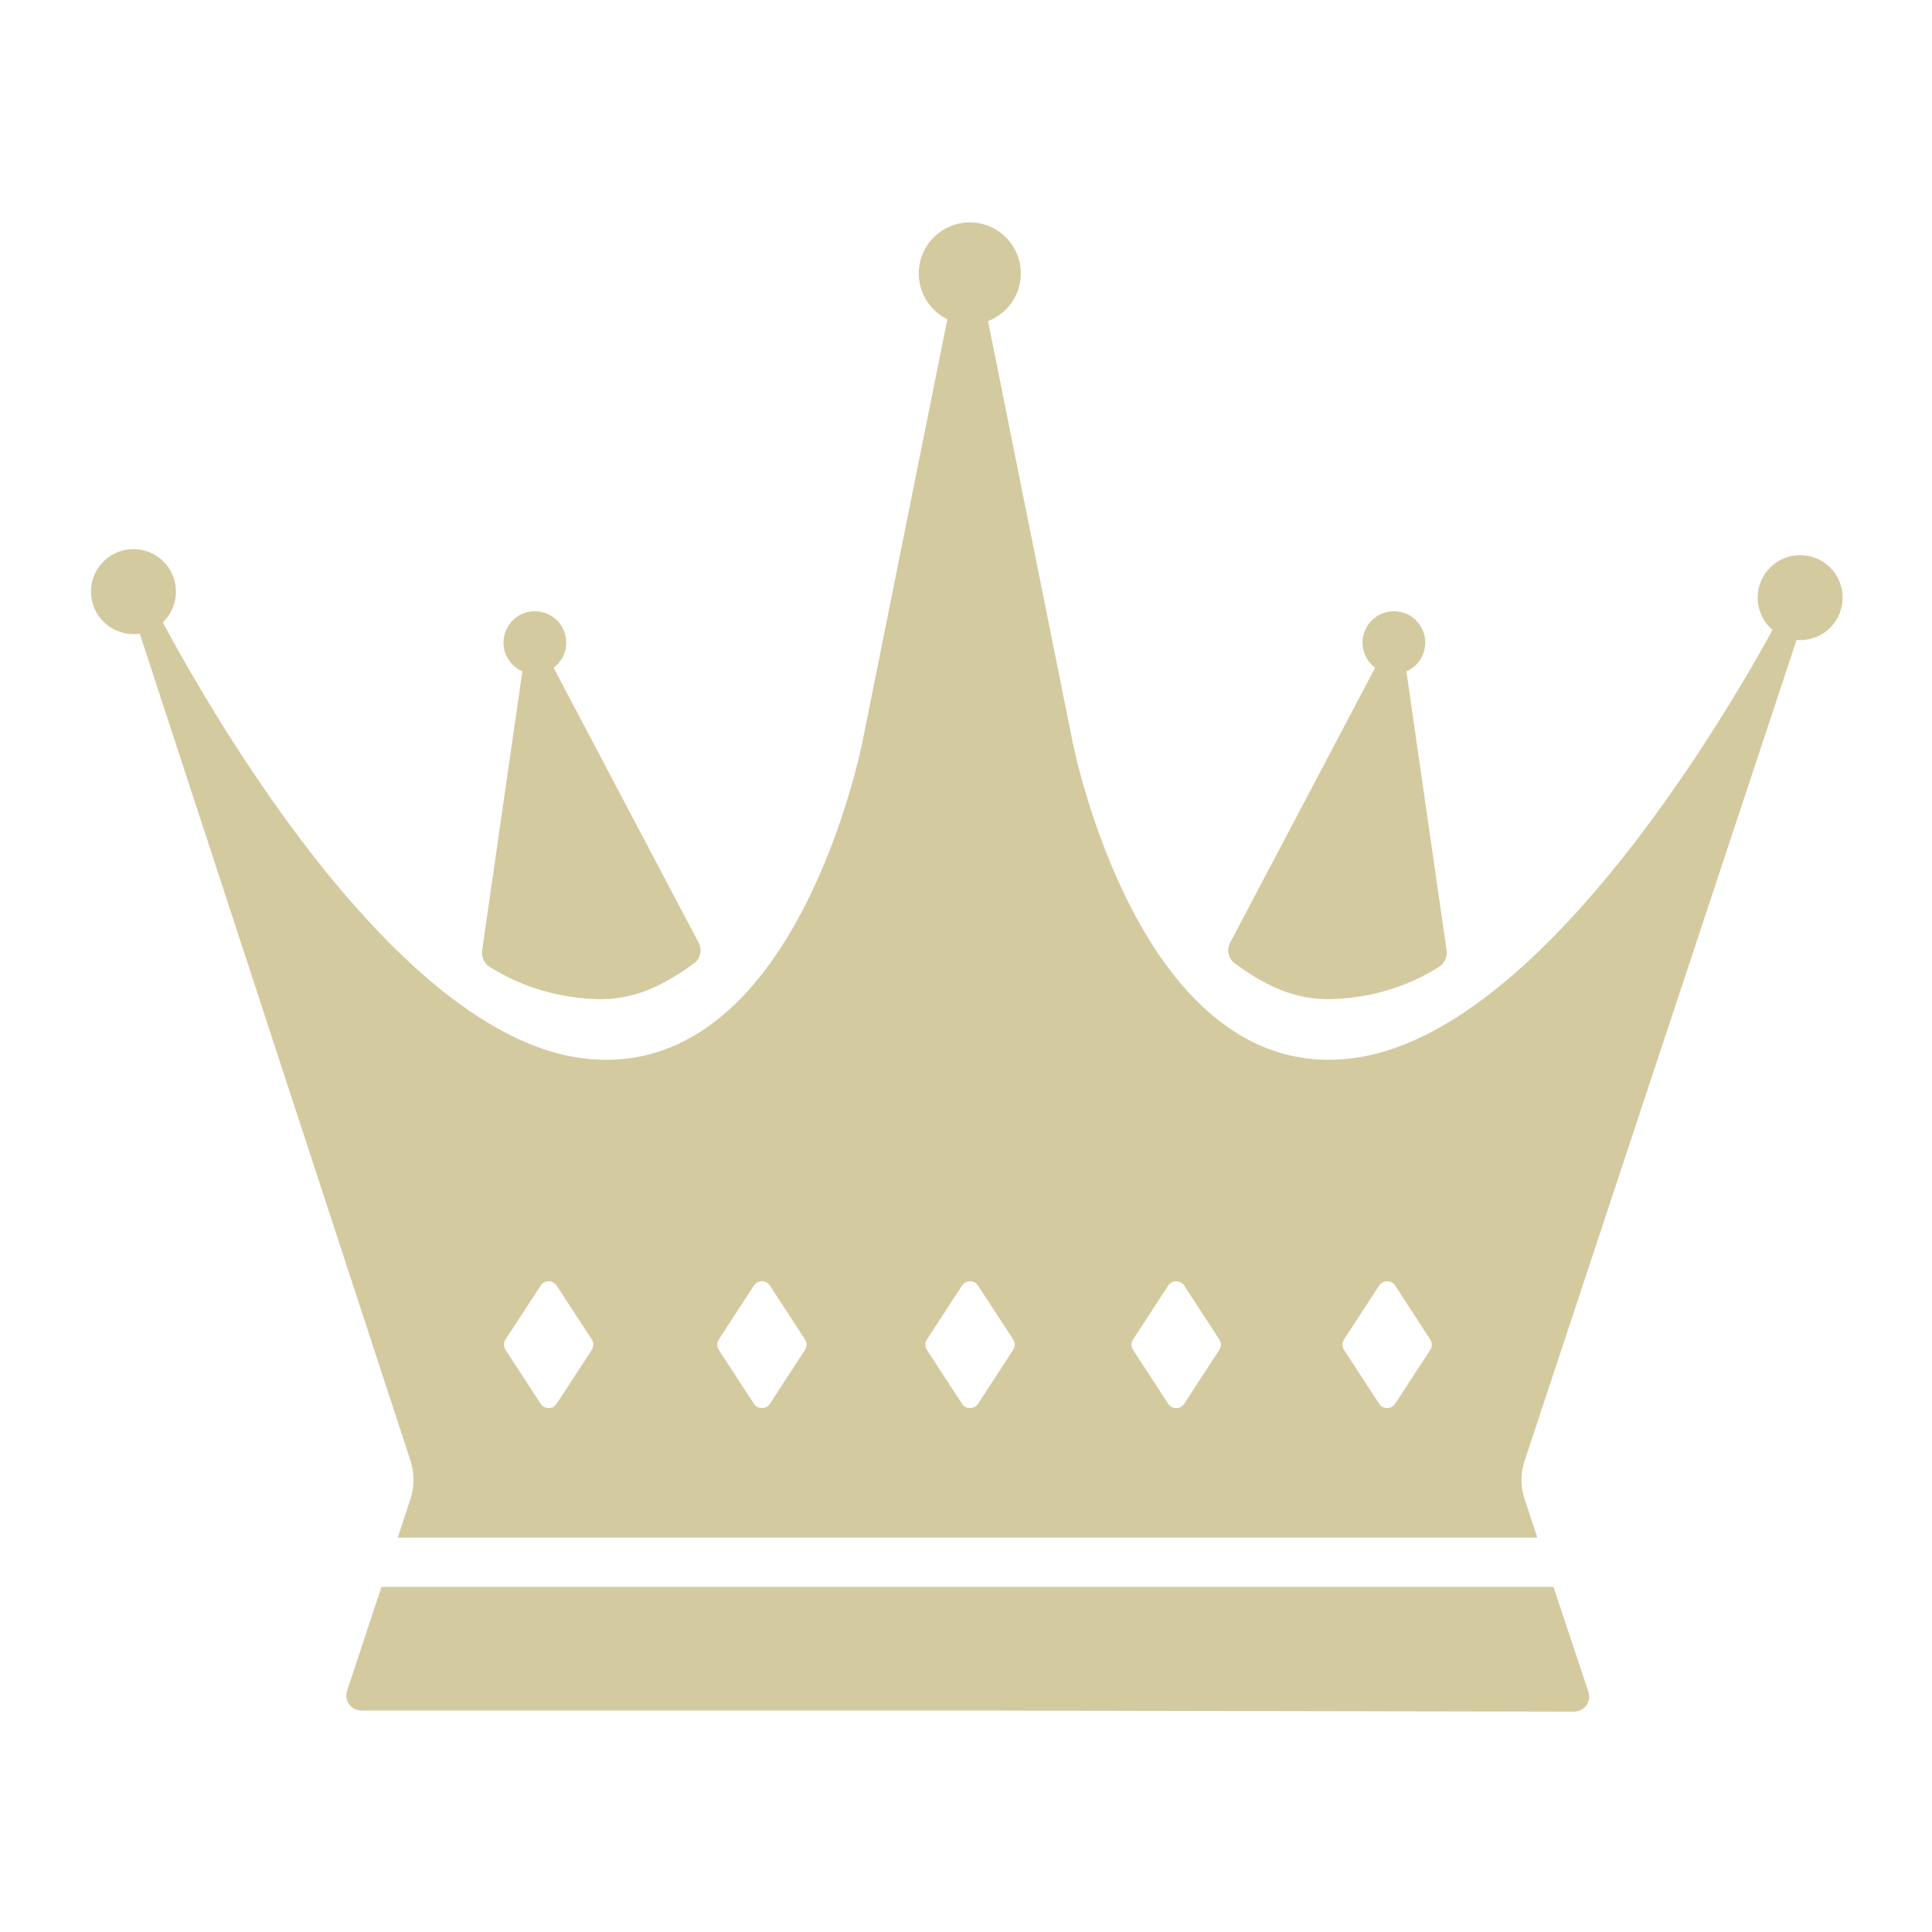 <svg xmlns="http://www.w3.org/2000/svg" xmlns:xlink="http://www.w3.org/1999/xlink" id="Layer_1" x="0px" y="0px" viewBox="0 0 800 800" style="enable-background:new 0 0 800 800;" xml:space="preserve"><style type="text/css">	.st0{fill:#D4CA9F;}</style><path class="st0" d="M157.95,657.11l-14.23,42.98c-1.34,4.04,1.67,8.21,5.93,8.21h247.79h6.33l248.01,0.46 c4.27,0.01,7.29-4.17,5.94-8.22l-14.46-43.43H157.95z"></path><circle class="st0" cx="55.27" cy="244.97" r="17.6"></circle><circle class="st0" cx="745.4" cy="247.47" r="17.6"></circle><path class="st0" d="M551.91,413.7c-16.57,0.62-29.17-6.49-40.59-14.76c-2.7-1.96-3.5-5.64-1.95-8.59l60.33-114.4 c3.06-5.8,11.74-4.29,12.68,2.19l16.62,115.37c0.38,2.64-0.79,5.36-3.03,6.79C582.25,408.99,567.08,413.13,551.91,413.7z"></path><circle class="st0" cx="577.18" cy="266.09" r="12.99"></circle><path class="st0" d="M246.74,413.7c16.57,0.62,29.17-6.49,40.59-14.76c2.7-1.96,3.5-5.64,1.95-8.59l-60.33-114.4 c-3.06-5.8-11.74-4.29-12.68,2.19l-16.62,115.37c-0.38,2.64,0.79,5.36,3.03,6.79C216.39,408.99,231.57,413.13,246.74,413.7z"></path><circle class="st0" cx="221.47" cy="266.09" r="12.99"></circle><circle class="st0" cx="401.57" cy="113.22" r="21.12"></circle><path class="st0" d="M746.57,256.97l-6.86-6.86c0,0-88.86,175.27-178.6,187.94c-89.75,12.67-117.2-131.98-117.2-131.98l-35.9-178.66 h-4.22h-6.33h-4.22l-35.9,178.66c0,0-27.45,144.65-117.2,131.98C150.38,425.38,62.14,247.61,62.14,247.61l-6.86,6.86l114.7,350.4 c1.68,5.13,1.67,10.65-0.01,15.78l-5.28,16.05h471.88l-5.27-16c-1.7-5.15-1.69-10.71,0.02-15.86L746.57,256.97z M223.87,581.27 l-14.53-22.31c-0.86-1.31-0.86-3.01,0-4.32l14.53-22.31c1.56-2.4,5.07-2.4,6.63,0l14.53,22.31c0.86,1.31,0.86,3.01,0,4.32 l-14.53,22.31C228.94,583.67,225.43,583.67,223.87,581.27z M312.17,581.27l-14.53-22.31c-0.86-1.31-0.86-3.01,0-4.32l14.53-22.31 c1.56-2.4,5.07-2.4,6.63,0l14.53,22.31c0.86,1.31,0.86,3.01,0,4.32l-14.53,22.31C317.24,583.67,313.73,583.67,312.17,581.27z  M398.35,581.27l-14.53-22.31c-0.86-1.31-0.86-3.01,0-4.32l14.53-22.31c1.56-2.4,5.07-2.4,6.63,0l14.53,22.31 c0.86,1.31,0.86,3.01,0,4.32l-14.53,22.31C403.43,583.67,399.92,583.67,398.35,581.27z M483.72,581.27l-14.53-22.31 c-0.86-1.31-0.86-3.01,0-4.32l14.53-22.31c1.56-2.4,5.07-2.4,6.63,0l14.53,22.31c0.86,1.31,0.86,3.01,0,4.32l-14.53,22.31 C488.79,583.67,485.28,583.67,483.72,581.27z M571.07,581.27l-14.53-22.31c-0.86-1.31-0.86-3.01,0-4.32l14.53-22.31 c1.56-2.4,5.07-2.4,6.63,0l14.53,22.31c0.86,1.31,0.86,3.01,0,4.32l-14.53,22.31C576.15,583.67,572.64,583.67,571.07,581.27z"></path></svg>